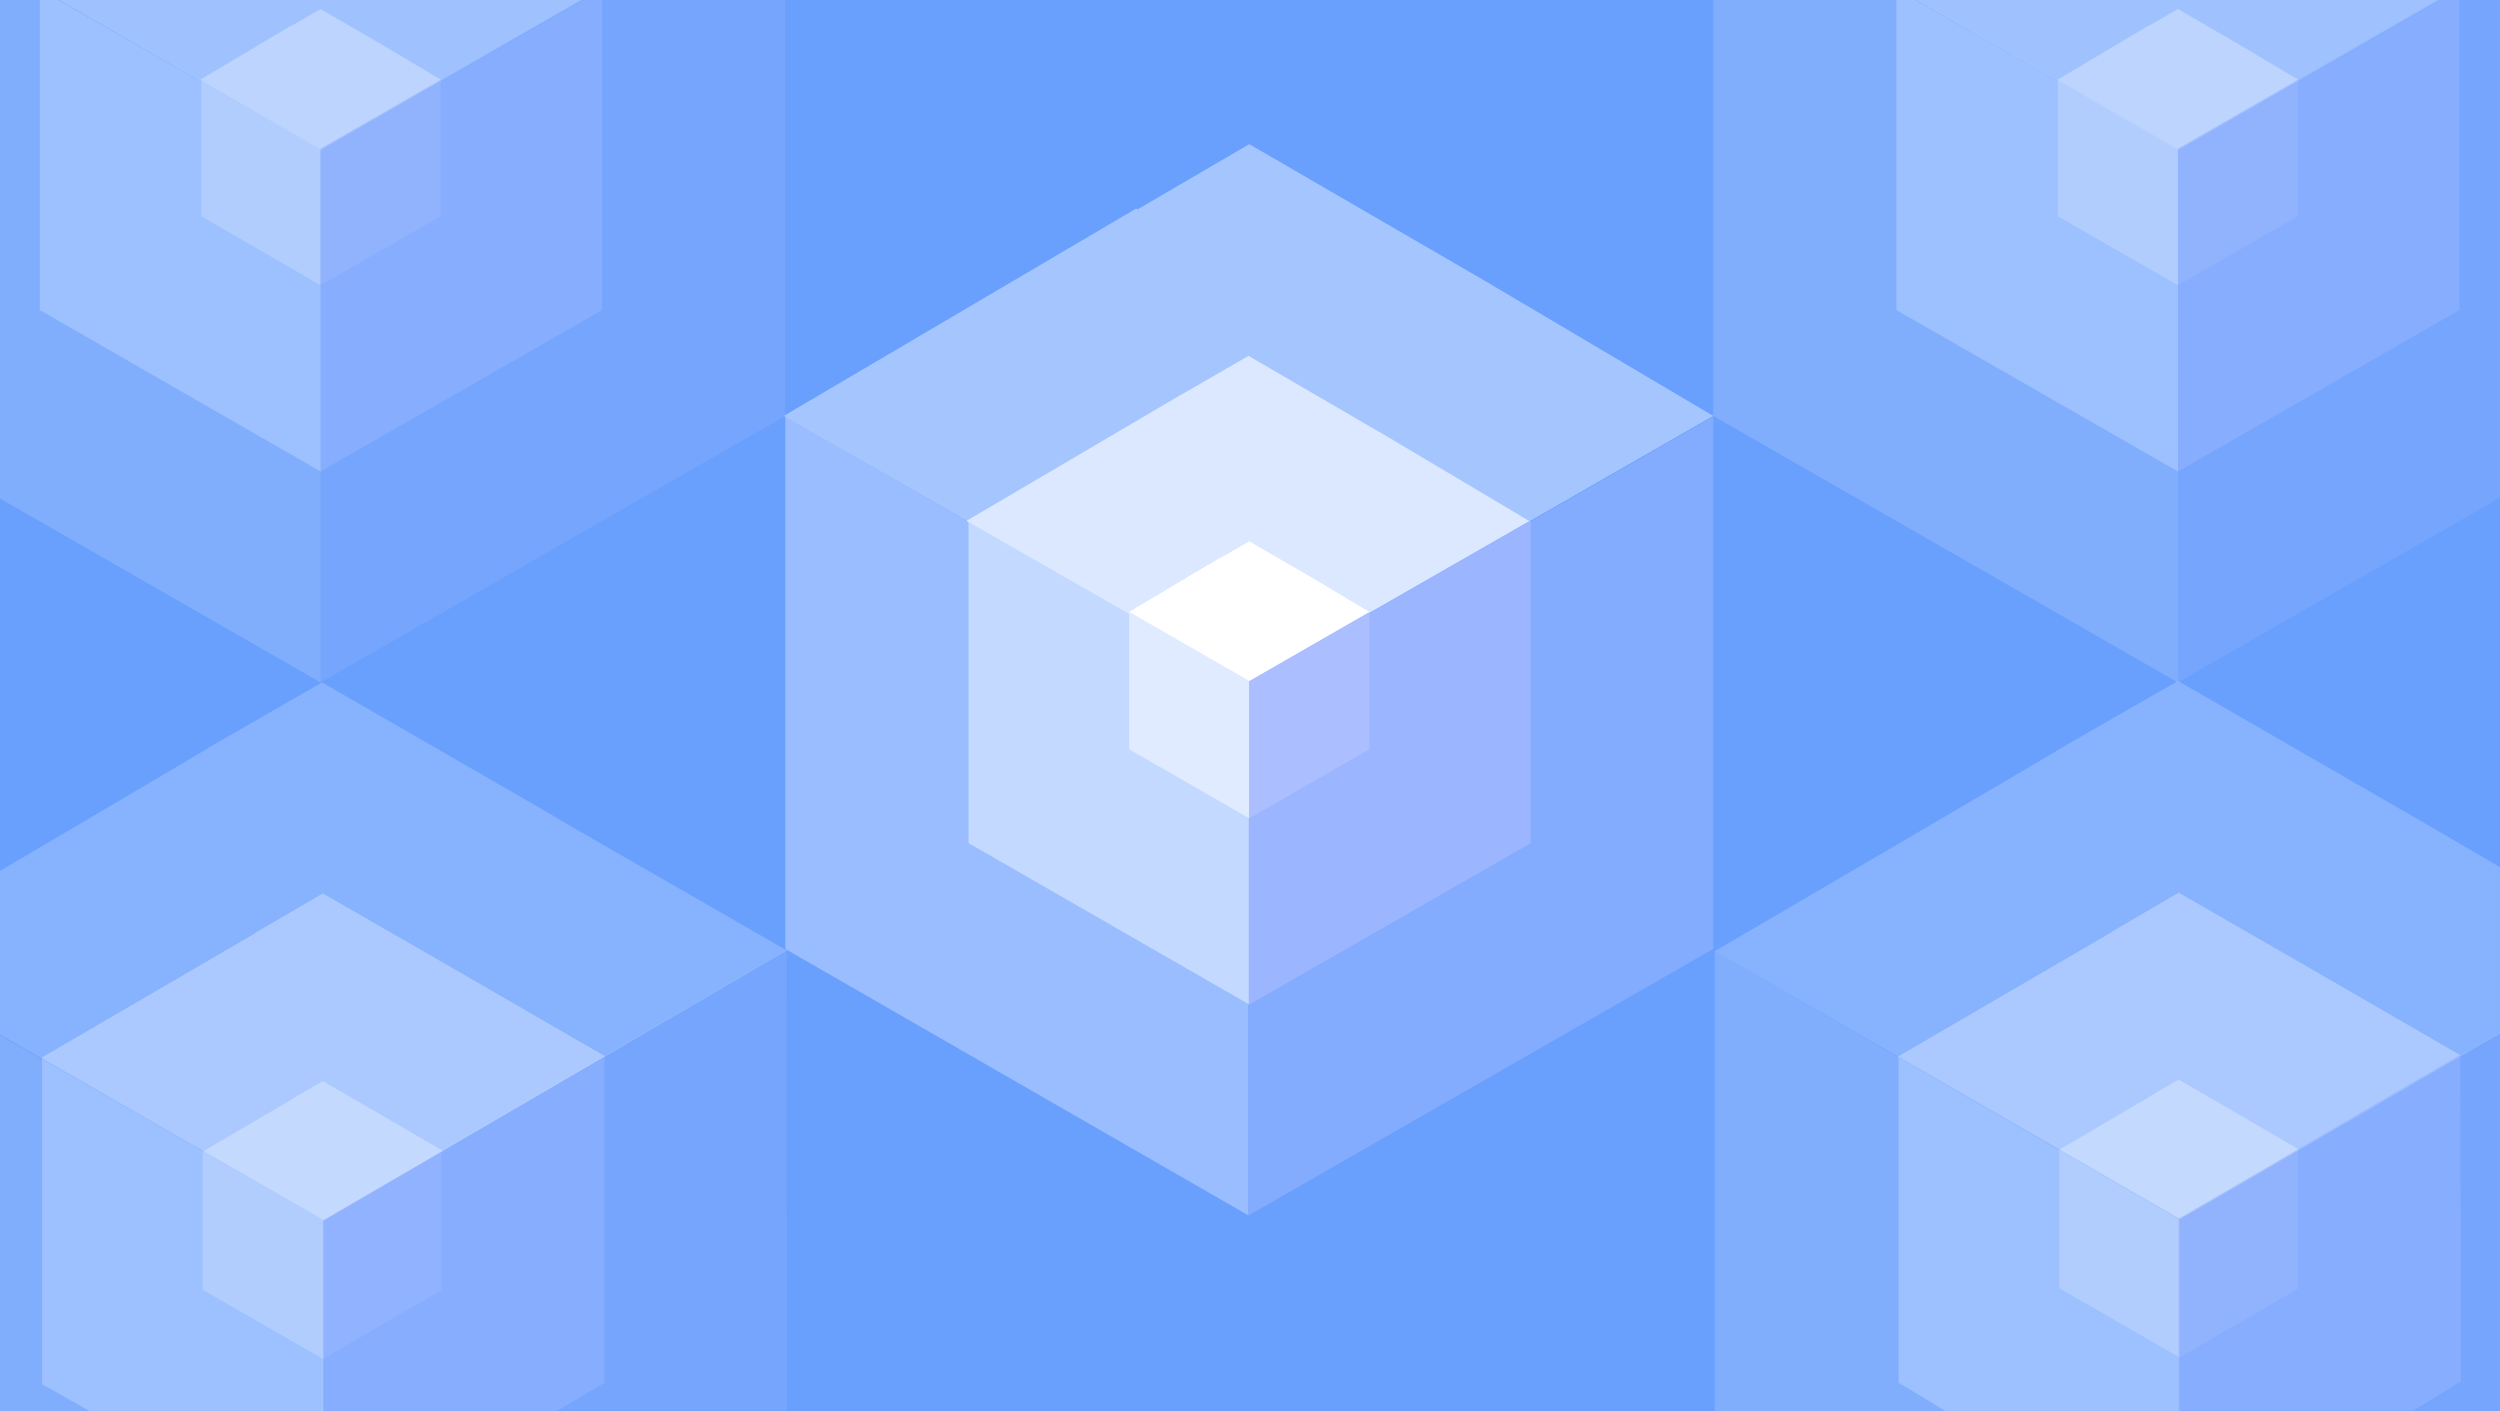 <?xml version="1.0" encoding="UTF-8"?>
<svg xmlns="http://www.w3.org/2000/svg" version="1.1" viewBox="0 0 333 188">
  <rect x="0" y="0" width="333" height="188" fill="#333333" stroke="none"/>
  <defs>
    <style>
      .cls-1 {
        fill: none;
      }

      .cls-2, .cls-3, .cls-4 {
        fill: #fff;
      }

      .cls-5, .cls-6, .cls-7, .cls-8, .cls-3, .cls-4 {
        isolation: isolate;
      }

      .cls-5, .cls-6, .cls-9 {
        fill: #e0ebff;
      }

      .cls-5, .cls-7, .cls-3 {
        opacity: .2;
      }

      .cls-6, .cls-10, .cls-8 {
        opacity: .3;
      }

      .cls-11, .cls-4 {
        opacity: .4;
      }

      .cls-12 {
        opacity: .6;
      }

      .cls-13 {
        fill: #699ffd;
      }

      .cls-14, .cls-7, .cls-8 {
        fill: #abbeff;
      }
    </style>
  </defs>
  <!-- Generator: Adobe Illustrator 28.7.1, SVG Export Plug-In . SVG Version: 1.2.0 Build 142)  -->
  <g>
    <g id="Capa_1">
      <rect class="cls-1" width="333" height="188"/>
      <path class="cls-13" d="M333,0H0v188h333V0Z"/>
      <g class="cls-11">
        <path class="cls-9" d="M104.6,126.4l61.7,35.5v-70.9l-61.7-35.5v70.9Z"/>
        <path class="cls-14" d="M228.2,126.4l-61.9,35.5v-70.9l61.9-35.5v70.9Z"/>
      </g>
      <path class="cls-4" d="M151.5,27.9l14.9-8.7,31.2,18.1,30.6,18.1-61.9,35.5-61.9-35.5,46.9-27.6h.1Z"/>
      <g class="cls-12">
        <path class="cls-9" d="M129,112.3l37.4,21.5v-42.9l-37.4-21.6v43Z"/>
        <path class="cls-14" d="M203.9,112.3l-37.5,21.5v-42.9l37.5-21.6v43Z"/>
        <path class="cls-2" d="M157.3,52.6l9-5.2,18.9,11,18.5,11-37.5,21.5-37.5-21.5,28.4-16.7h0Z"/>
      </g>
      <path class="cls-9" d="M150.4,99.8l16,9.2v-18.3l-16-9.2v18.3Z"/>
      <path class="cls-14" d="M182.4,99.8l-16,9.2v-18.3l16-9.2v18.3Z"/>
      <path class="cls-2" d="M162.6,74.3l3.8-2.2,8.1,4.7,7.9,4.7-16,9.2-16-9.2,12.1-7.2Z"/>
      <g class="cls-10">
        <path class="cls-9" d="M26.8,28.8l15.9,9.2v-18.4l-15.9-9.1v18.3Z"/>
        <path class="cls-14" d="M58.7,28.8l-16,9.2v-18.4l16-9.1v18.3Z"/>
        <path class="cls-2" d="M38.9,3.4l3.8-2.2,8.1,4.7,7.9,4.7-16,9.2-16-9.2,12.1-7.2Z"/>
      </g>
      <path class="cls-8" d="M77.3,0l-34.6,19.8v43l37.5-21.5V0h-2.9Z"/>
      <path class="cls-6" d="M5.3,0v41.3l37.4,21.5V19.8L8.2,0h-2.9Z"/>
      <path class="cls-3" d="M8,0l34.7,20L77.5,0H8Z"/>
      <path class="cls-3" d="M8.2,0l34.5,19.8L77.3,0H8.2Z"/>
      <path class="cls-7" d="M77.8,0l-35.1,20v70.9l61.9-35.5V0h-26.7Z"/>
      <g class="cls-10">
        <path class="cls-14" d="M306.2,171.6l-16,9.3v-18.5l15.9-9.3v18.5h.1Z"/>
        <path class="cls-2" d="M286.4,146l3.8-2.2,8.1,4.7,7.9,4.6-16,9.3-16-9.2,12.1-7.1h0Z"/>
        <path class="cls-9" d="M274.3,153.1l16,9.2v18.5l-16-9.2v-18.5Z"/>
      </g>
      <path class="cls-5" d="M290.3,188v-25.5c0,0-61.9-35.8-61.9-35.8v61.3h61.9Z"/>
      <g class="cls-10">
        <path class="cls-2" d="M281.3,124.1l8.9-5.2,19.1,11,18.5,10.7-37.5,21.8-37.6-21.6,28.5-16.6h0Z"/>
        <path class="cls-9" d="M259.2,188h31.3v-25.6s-37.6-21.7-37.6-21.7v43.5c.1,0,6.3,3.8,6.3,3.8Z"/>
        <path class="cls-14" d="M321.3,188l6.5-4v-22.1c-.1,0-.1-21.4-.1-21.4l-37.5,21.8v25.6h31.1Z"/>
      </g>
      <g class="cls-10">
        <path class="cls-9" d="M274.1,28.8l16,9.2v-18.4l-16-9.1v18.3Z"/>
        <path class="cls-14" d="M306.1,28.8l-16,9.2v-18.4l16-9.1v18.3Z"/>
        <path class="cls-2" d="M286.3,3.4l3.8-2.2,8.1,4.7,7.9,4.7-16,9.2-16-9.2,12.1-7.2Z"/>
      </g>
      <path class="cls-8" d="M324.6,0l-34.5,19.8v43l37.5-21.5V0h-3Z"/>
      <path class="cls-6" d="M252.6,0v41.3l37.5,21.5V19.8L255.6,0h-3Z"/>
      <path class="cls-3" d="M255.3,0l34.8,20L324.9,0h-69.6Z"/>
      <path class="cls-3" d="M255.6,0l34.5,19.8L324.6,0h-69Z"/>
      <path class="cls-5" d="M228.2,0v55.4l61.9,35.5V20L255.1,0h-26.8Z"/>
      <g class="cls-10">
        <path class="cls-14" d="M58.9,171.8l-16,9.3v-18.5l15.9-9.3v18.5h.1Z"/>
        <path class="cls-2" d="M39.2,146.2l3.8-2.2,8.1,4.7,7.9,4.6-16,9.3-16-9.2,12.1-7.1h0Z"/>
        <path class="cls-9" d="M27,153.3l16,9.2v18.5l-16-9.2v-18.5Z"/>
      </g>
      <path class="cls-7" d="M104.8,188v-26.1c-.1,0,0-35.4,0-35.4l-62,36v25.4h62Z"/>
      <g class="cls-10">
        <path class="cls-2" d="M34.1,124.2l8.9-5.2,19.1,11,18.5,10.7-37.5,21.8-37.6-21.6,28.5-16.6h0Z"/>
        <path class="cls-9" d="M12,188h31.3v-25.4c-.1,0-37.7-21.7-37.7-21.7v43.5c.1,0,6.4,3.6,6.4,3.6Z"/>
        <path class="cls-14" d="M74.1,188l6.4-3.8v-43.4c-.1,0-37.5,21.8-37.5,21.8v25.4h31.1Z"/>
      </g>
      <path class="cls-5" d="M7.7,0H0v66.4l42.7,24.5V20L7.7,0Z"/>
      <path class="cls-5" d="M0,188h43.1v-25.4c-.1,0-43.1-24.7-43.1-24.7v50.1Z"/>
      <path class="cls-3" d="M74.3,109l-31.4-18.1-14.8,8.5h0c0,.1-28.1,16.6-28.1,16.6v21.8l43.1,24.8,61.7-36-30.6-17.6Z"/>
      <path class="cls-3" d="M333,115.5l-11.5-6.7-31.4-18.1-14.8,8.5h0c0,.1-46.9,27.5-46.9,27.5l62,35.7,42.7-24.8v-22.1Z"/>
      <path class="cls-7" d="M333,137.5l-42.9,25v25.5h42.9v-50.5Z"/>
      <path class="cls-7" d="M333,0h-7.9l-35,20v70.9l42.9-24.6V0Z"/>
    </g>
  </g>
</svg>